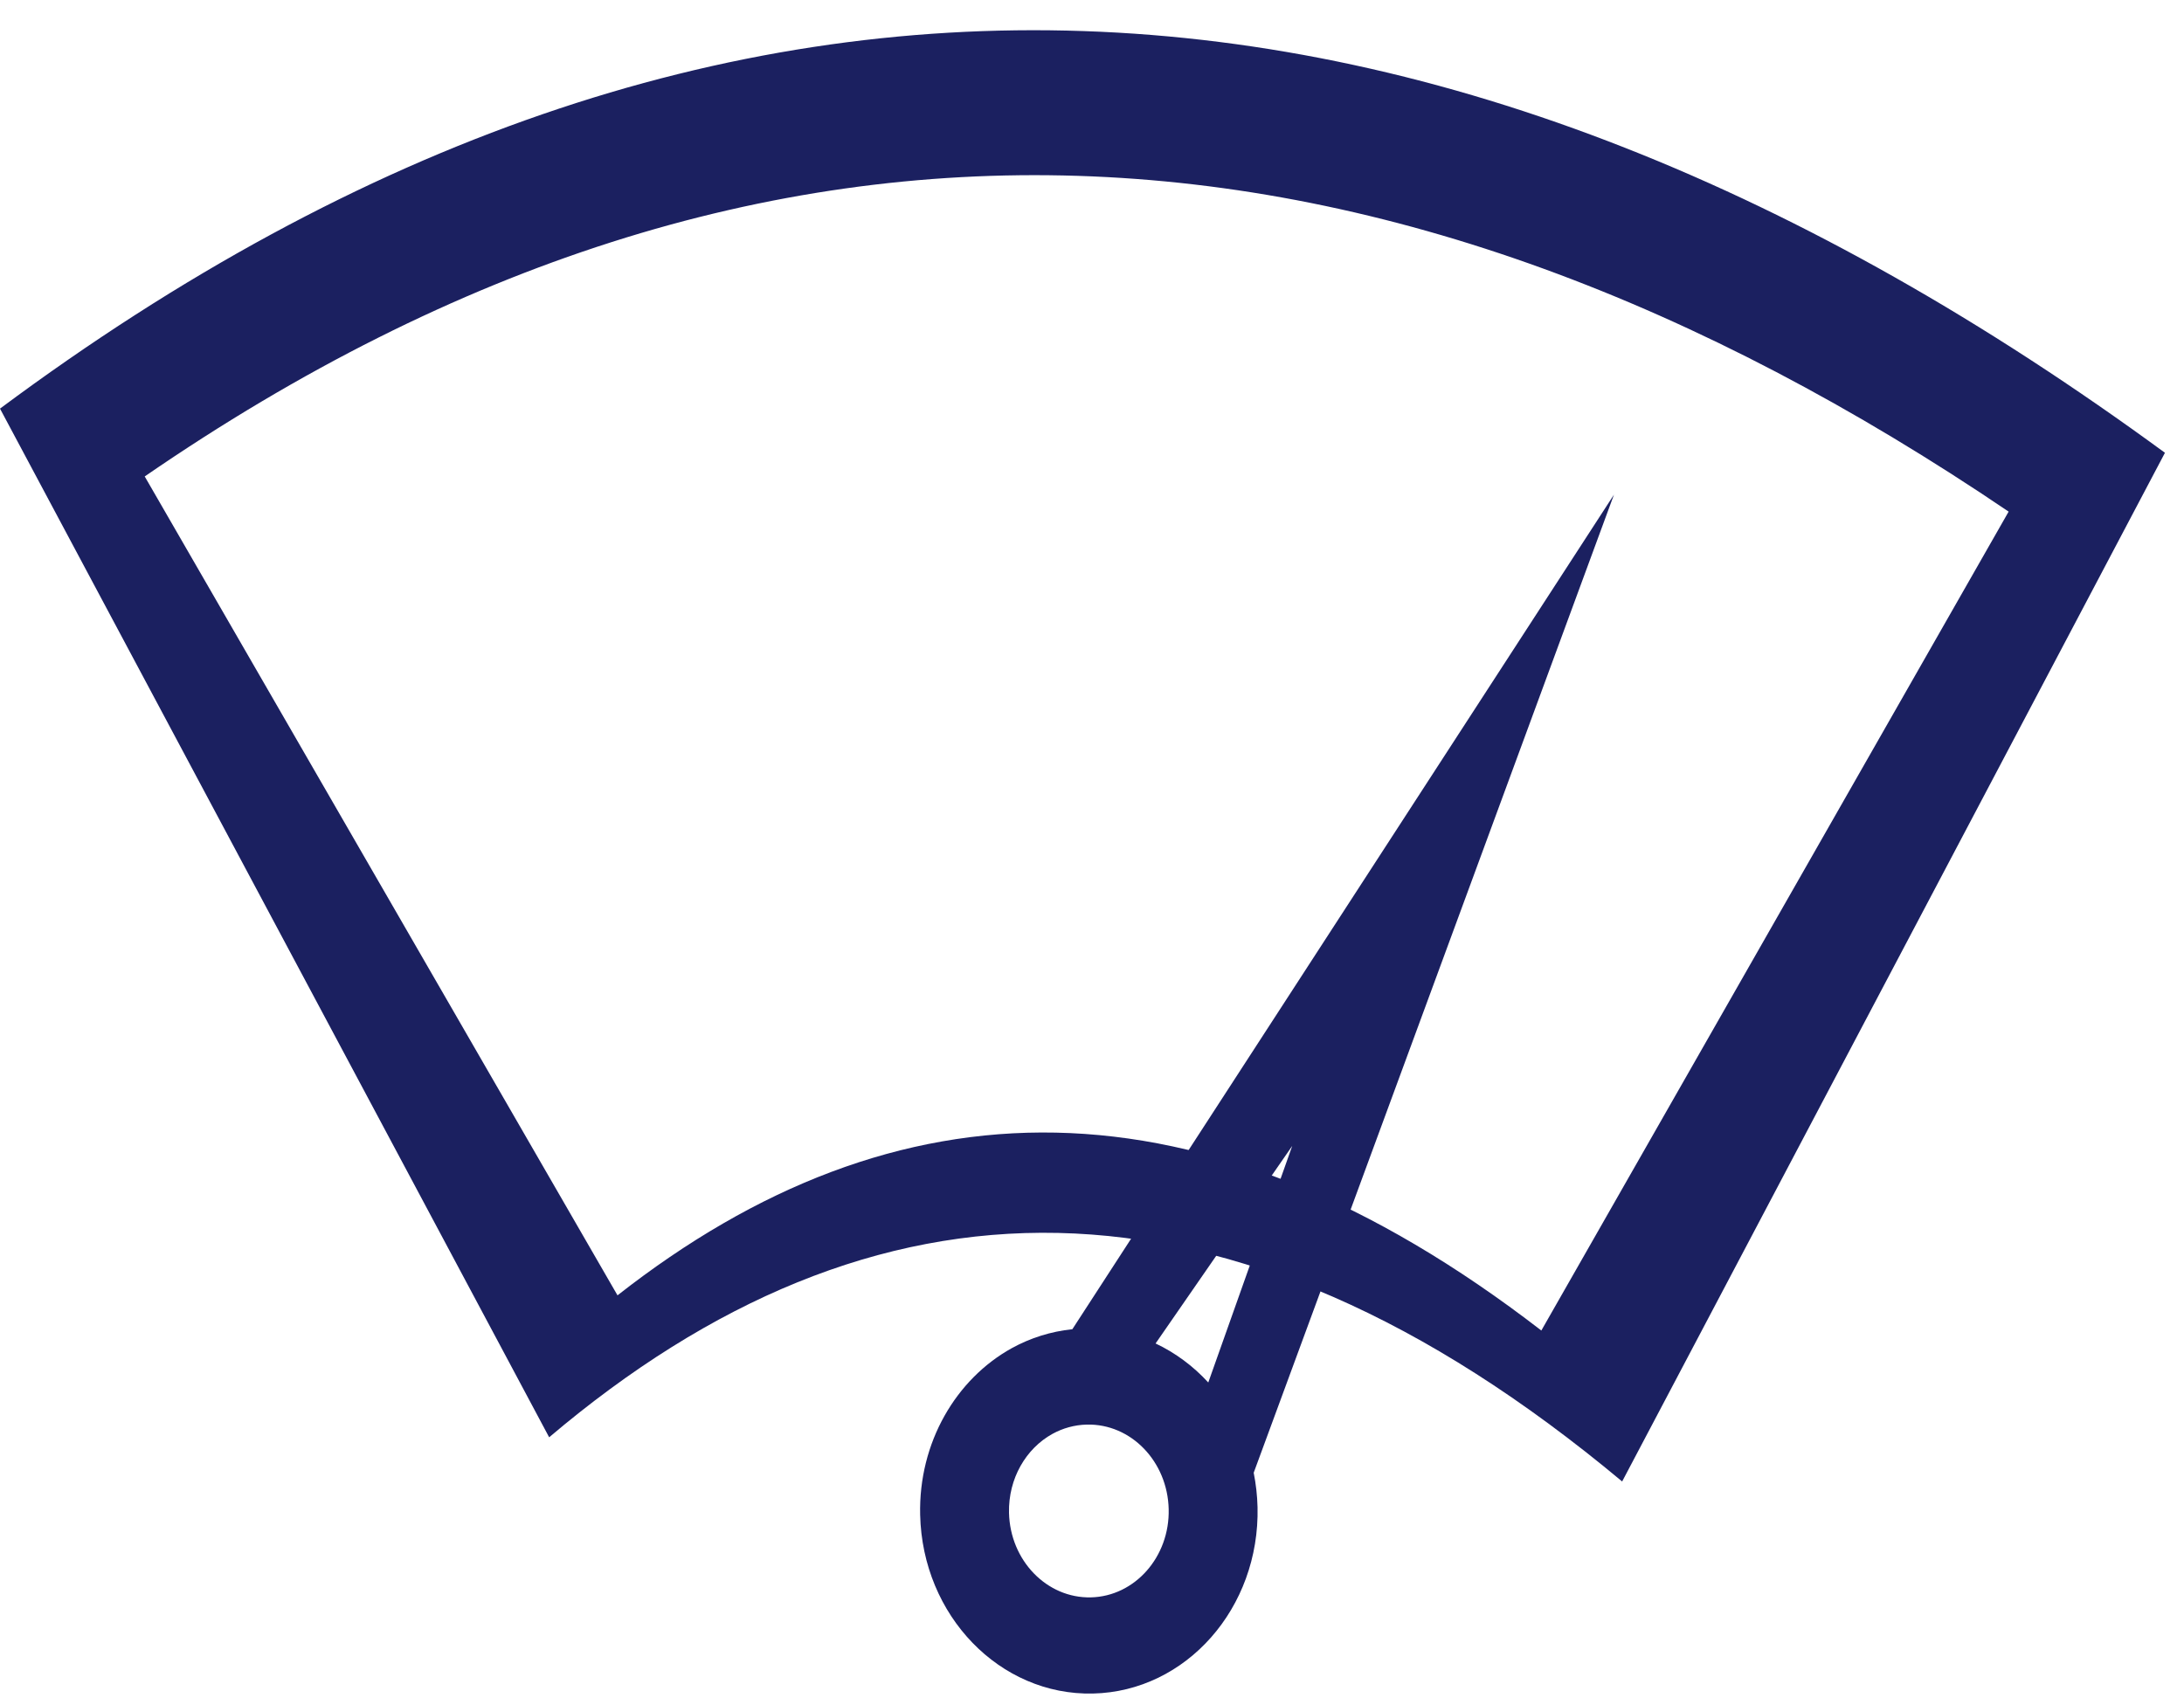 <svg width="54" height="42" viewBox="0 0 54 42" fill="none" xmlns="http://www.w3.org/2000/svg">
<path d="M39.908 12.229L26.514 32.871C25.979 32.926 25.474 33.088 25.017 33.339C23.639 34.102 22.71 35.671 22.751 37.46C22.807 39.954 24.721 41.932 27.024 41.88C29.327 41.829 31.15 39.766 31.093 37.272C31.086 36.98 31.053 36.696 30.998 36.42L39.907 12.229H39.908ZM29.875 34.188C29.504 33.783 29.061 33.454 28.572 33.223L31.951 28.337L29.875 34.188ZM26.971 39.502C25.88 39.526 24.975 38.588 24.948 37.41C24.929 36.563 25.369 35.82 26.02 35.46C26.276 35.319 26.566 35.236 26.873 35.229C27.965 35.204 28.869 36.142 28.896 37.321C28.924 38.499 28.061 39.477 26.971 39.502Z" fill="#1B2060"/>
<path d="M0 10.105L13.578 35.543C21.56 28.778 30.323 28.468 40.108 36.636L53.529 11.197C35.728 -1.848 17.889 -3.203 0 10.105ZM38.11 32.903C29.685 26.4 22.14 26.646 15.268 32.033L3.578 11.782C18.979 1.186 34.338 2.266 49.664 12.652L38.11 32.903Z" fill="#1B2060"/>
</svg>
